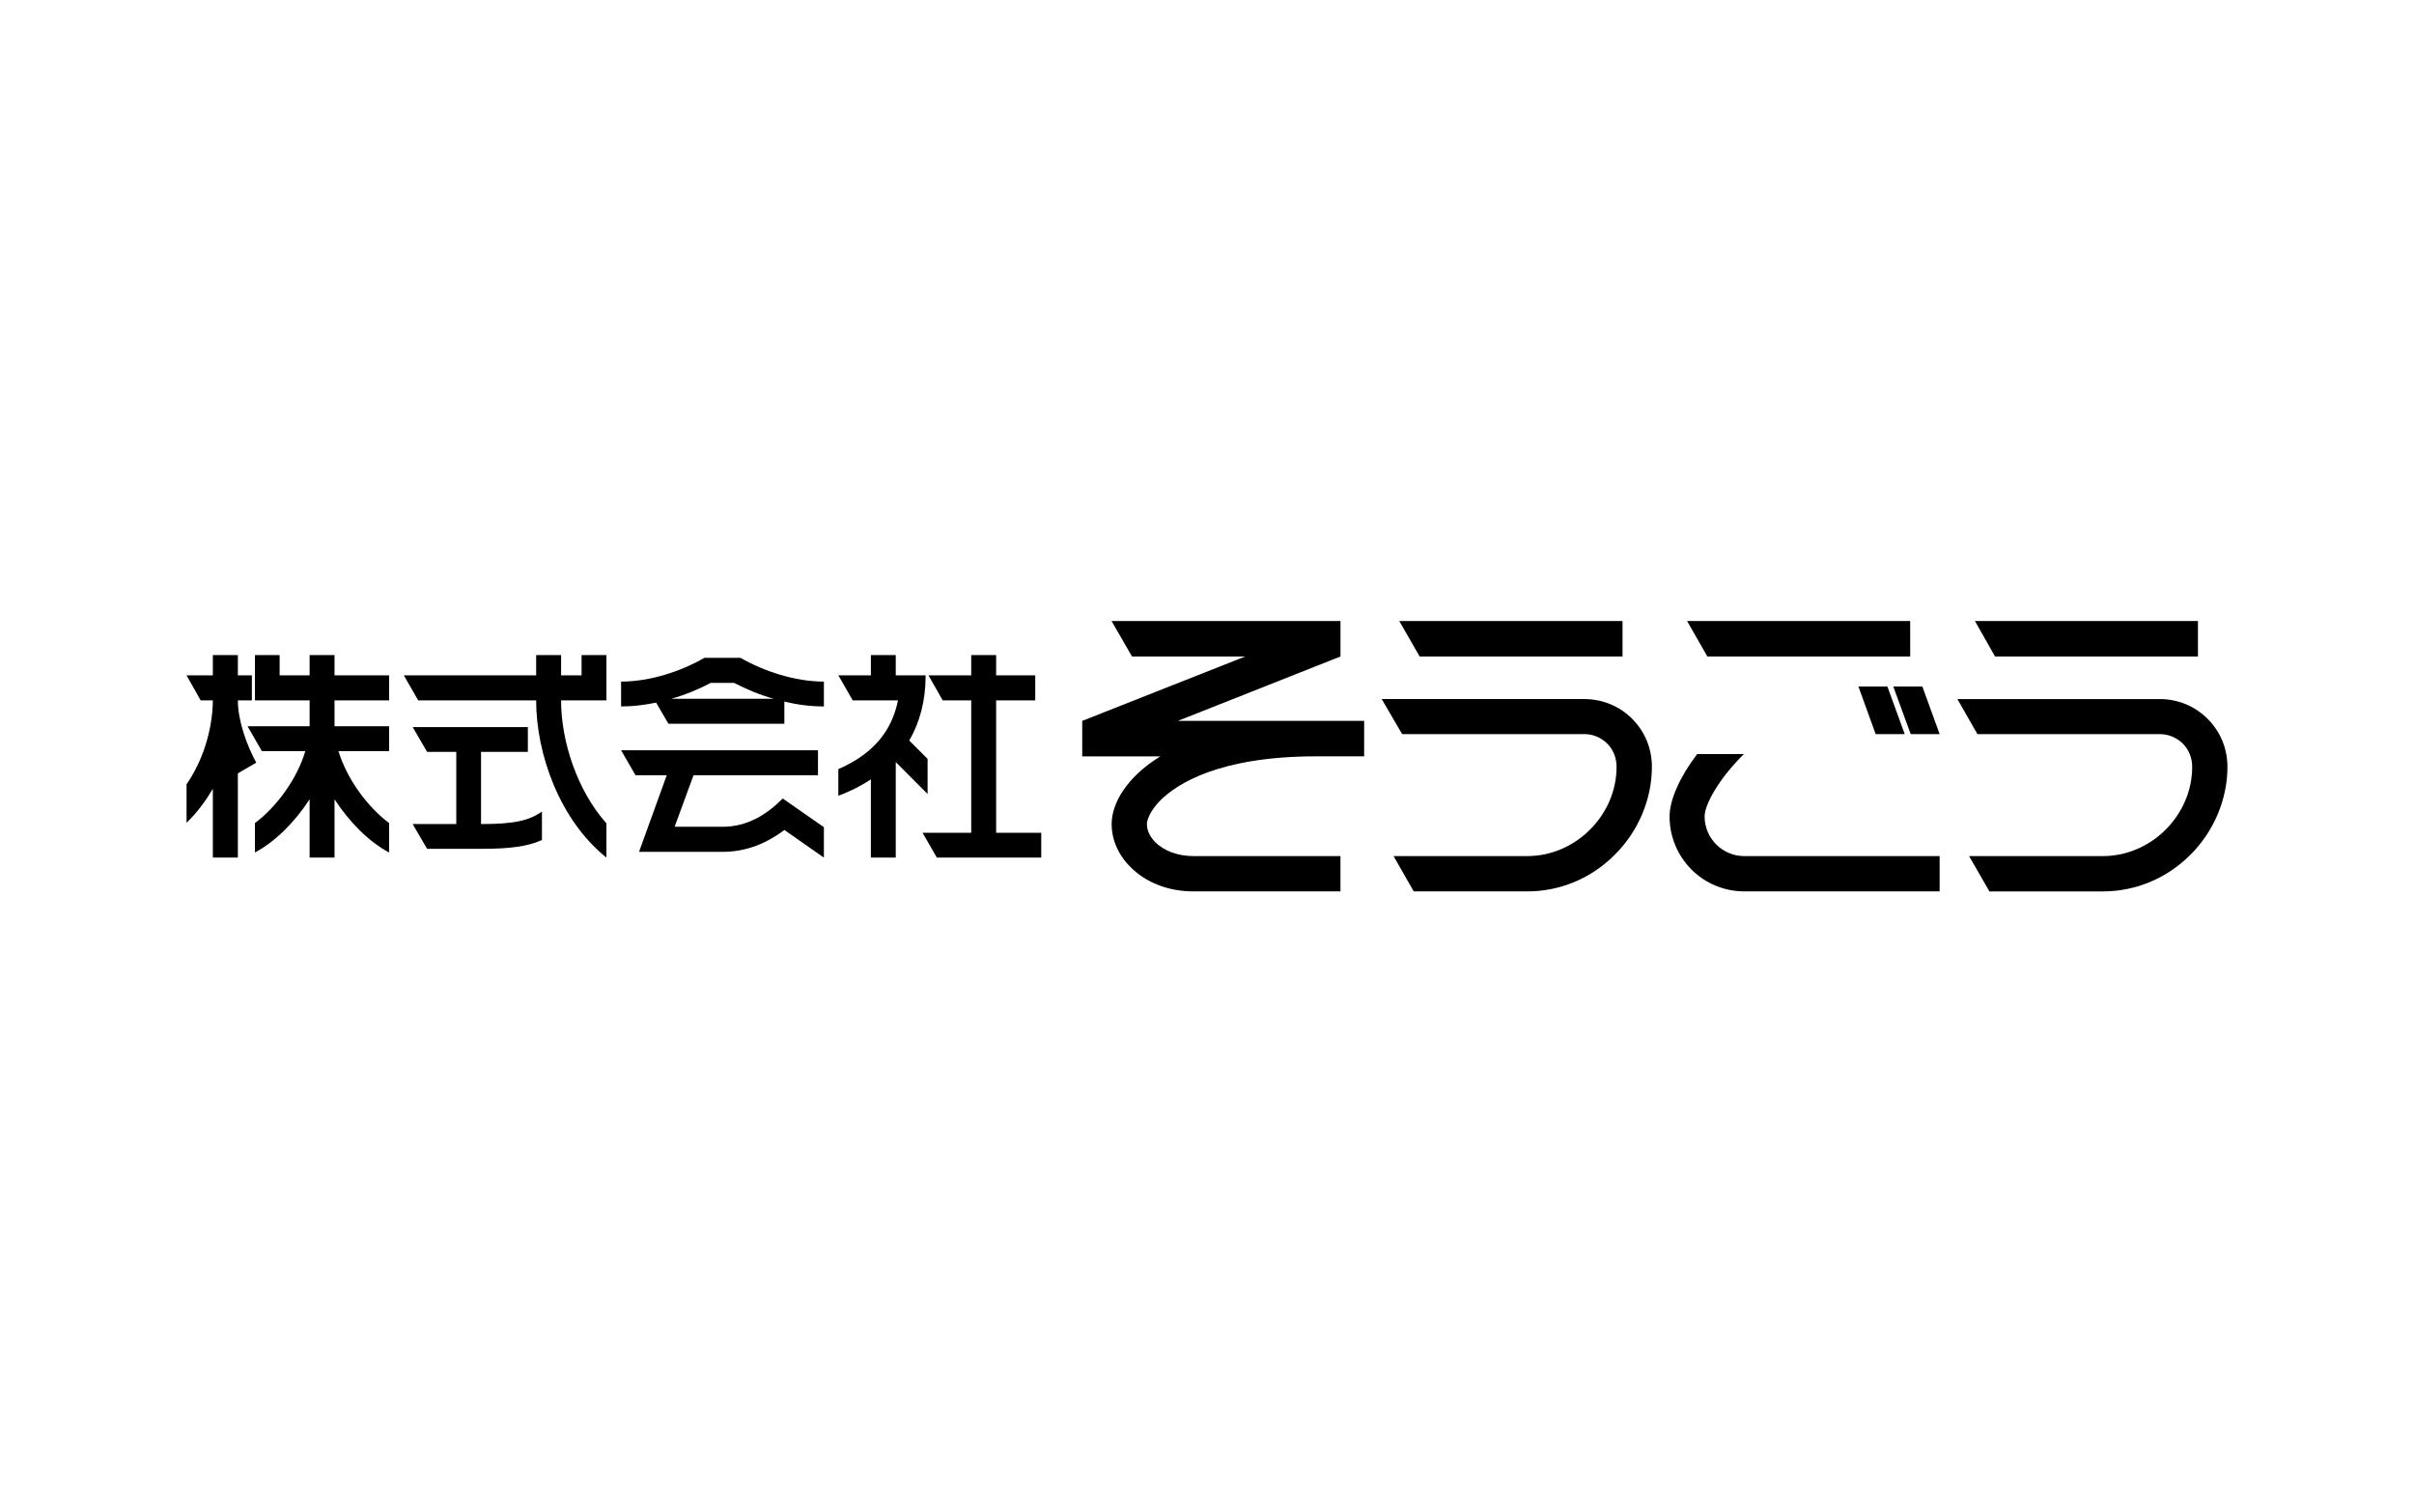 <?xml version="1.0" encoding="utf-8"?>
<!-- Generator: Adobe Illustrator 15.1.0, SVG Export Plug-In . SVG Version: 6.00 Build 0)  -->
<!DOCTYPE svg PUBLIC "-//W3C//DTD SVG 1.1//EN" "http://www.w3.org/Graphics/SVG/1.1/DTD/svg11.dtd">
<svg version="1.1" id="レイヤー_1" xmlns="http://www.w3.org/2000/svg" xmlns:xlink="http://www.w3.org/1999/xlink" x="0px"
	 y="0px" width="158px" height="99px" viewBox="0 0 158 99" enable-background="new 0 0 158 99" xml:space="preserve">
<g>
	<path d="M103.689,45.758H90.436l1.334,2.293h11.92c0.572,0,1.097,0.224,1.502,0.618c0.404,0.4,0.615,0.953,0.615,1.528
		c0,3.156-2.674,5.84-5.844,5.84h-8.752l1.319,2.311h7.433c2.157,0,4.191-0.854,5.734-2.407c1.544-1.532,2.422-3.638,2.422-5.743
		c0-1.201-0.453-2.31-1.302-3.158C105.988,46.212,104.869,45.758,103.689,45.758z"/>
	<polygon points="106.197,42.971 106.197,40.652 91.586,40.652 92.918,42.971 	"/>
	<path d="M144.479,47.04c-0.834-0.828-1.941-1.281-3.125-1.281h-13.239l1.308,2.293h11.932c0.567,0,1.102,0.224,1.51,0.618
		c0.402,0.4,0.618,0.953,0.618,1.528c0,3.156-2.671,5.84-5.847,5.84h-8.756l1.33,2.311h7.426c2.15,0,4.191-0.854,5.74-2.407
		c1.533-1.532,2.414-3.638,2.414-5.743C145.789,48.997,145.33,47.887,144.479,47.04z"/>
	<polygon points="143.859,42.971 143.859,40.652 129.264,40.652 130.577,42.971 	"/>
	<polygon points="125.025,42.971 125.025,40.652 110.422,40.652 111.75,42.971 	"/>
	<path d="M112.328,55.277c-0.482-0.488-0.759-1.134-0.759-1.836c0-0.783,0.951-2.49,2.573-4.082h-3.061
		c-1.131,1.49-1.805,3-1.805,4.082c0,1.303,0.5,2.531,1.432,3.475c0.917,0.92,2.163,1.432,3.463,1.432h12.78v-2.311h-12.78
		C113.469,56.037,112.83,55.771,112.328,55.277z"/>
	<polygon points="123.92,44.94 125.057,48.052 126.952,48.052 125.822,44.94 	"/>
	<polygon points="124.667,48.052 123.533,44.94 121.637,44.94 122.765,48.052 	"/>
	<path d="M77.093,47.187l10.644-4.216v-2.319H72.754l1.337,2.319h7.413l-10.671,4.216v2.322h5.114
		c-2.229,1.371-3.188,3.096-3.188,4.43c0,1.029,0.441,2.033,1.233,2.813c0.995,1.017,2.487,1.595,4.089,1.595h9.654v-2.311h-9.654
		c-0.977,0-1.898-0.336-2.467-0.914c-0.248-0.245-0.547-0.66-0.547-1.184c0-0.242,0.189-0.853,0.891-1.559
		c1.08-1.066,3.836-2.872,10.202-2.872h3.126v-2.322H77.093z"/>
	<path d="M21.896,42.879h-1.631v1.326h-1.963v-1.326h-1.615v1.326v1.641h1.615h1.963v1.691h-4.061l0.934,1.629h2.846
		c-0.543,1.837-1.904,3.675-3.297,4.709v1.927c1.327-0.708,2.609-1.991,3.578-3.483v3.817h1.631v-3.817
		c0.968,1.492,2.242,2.775,3.571,3.483v-1.927c-1.39-1.034-2.759-2.872-3.313-4.709h3.313v-1.629h-3.571v-1.691h3.571v-1.641h-3.571
		V42.879z"/>
	<path d="M16.773,49.921c-0.656-1.197-1.205-2.798-1.205-4.075h0.918v-1.641h-0.918v-1.326h-1.637v1.326h-1.721l0.924,1.641h0.797
		c0,0.651-0.111,3.145-1.721,5.495v2.516c0.707-0.678,1.258-1.448,1.721-2.224v4.503h1.637v-5.513L16.773,49.921z"/>
	<path d="M38.065,44.205h-1.341v-1.326h-1.632v1.326h-8.661l0.941,1.641h7.72c0,3.569,1.583,7.877,4.6,10.29v-2.243
		c-1.935-2.165-2.968-5.396-2.968-8.047h1.341h1.627v-1.641v-1.326h-1.627V44.205z"/>
	<path d="M31.486,49.215h3.063v-1.623h-3.063h-1.621h-2.854l0.943,1.623h1.91v4.725h-2.854l0.943,1.621h1.91h1.621
		c1.826,0,3.014-0.137,3.987-0.576v-1.865c-0.847,0.604-1.839,0.82-3.987,0.82V49.215z"/>
	<polygon points="65.199,45.846 67.759,45.846 67.759,44.205 65.199,44.205 65.199,42.879 63.568,42.879 63.568,44.205 
		60.768,44.205 61.703,45.846 63.568,45.846 63.568,54.51 60.383,54.51 61.316,56.136 63.568,56.136 65.199,56.136 68.15,56.136 
		68.15,54.51 65.199,54.51 	"/>
	<path d="M60.712,51.973v-2.298l-1.2-1.202c0.697-1.203,1.072-2.612,1.072-4.268h-1.636h-0.319v-1.326H57v1.326h-2.129l0.943,1.641
		H57h1.629h0.146c-0.415,2.046-1.65,3.514-3.904,4.498v1.742c0.81-0.297,1.508-0.662,2.129-1.07v5.12h1.629v-6.252L60.712,51.973z"
		/>
	<path d="M46.105,43.06c-1.516,0.878-3.568,1.556-5.453,1.556v1.626c0.771,0,1.539-0.095,2.293-0.251l0.804,1.385h7.589v-1.452
		c0.832,0.203,1.717,0.318,2.587,0.318v-1.626c-1.89,0-3.935-0.678-5.459-1.556H46.105z M50.65,45.742h-6.719
		c0.932-0.262,1.803-0.63,2.59-1.043h1.524C48.839,45.112,49.709,45.48,50.65,45.742z"/>
	<path d="M52.586,53.213l-1.355-0.945c-1.057,1.064-2.331,1.85-3.936,1.85h-3.139l1.236-3.373h8.146v-1.633H40.652l0.943,1.633
		h2.044l-1.813,5.014h5.469c1.604,0,2.922-0.591,4.045-1.43l2.585,1.808v-1.992L52.586,53.213L52.586,53.213z"/>
</g>
</svg>
